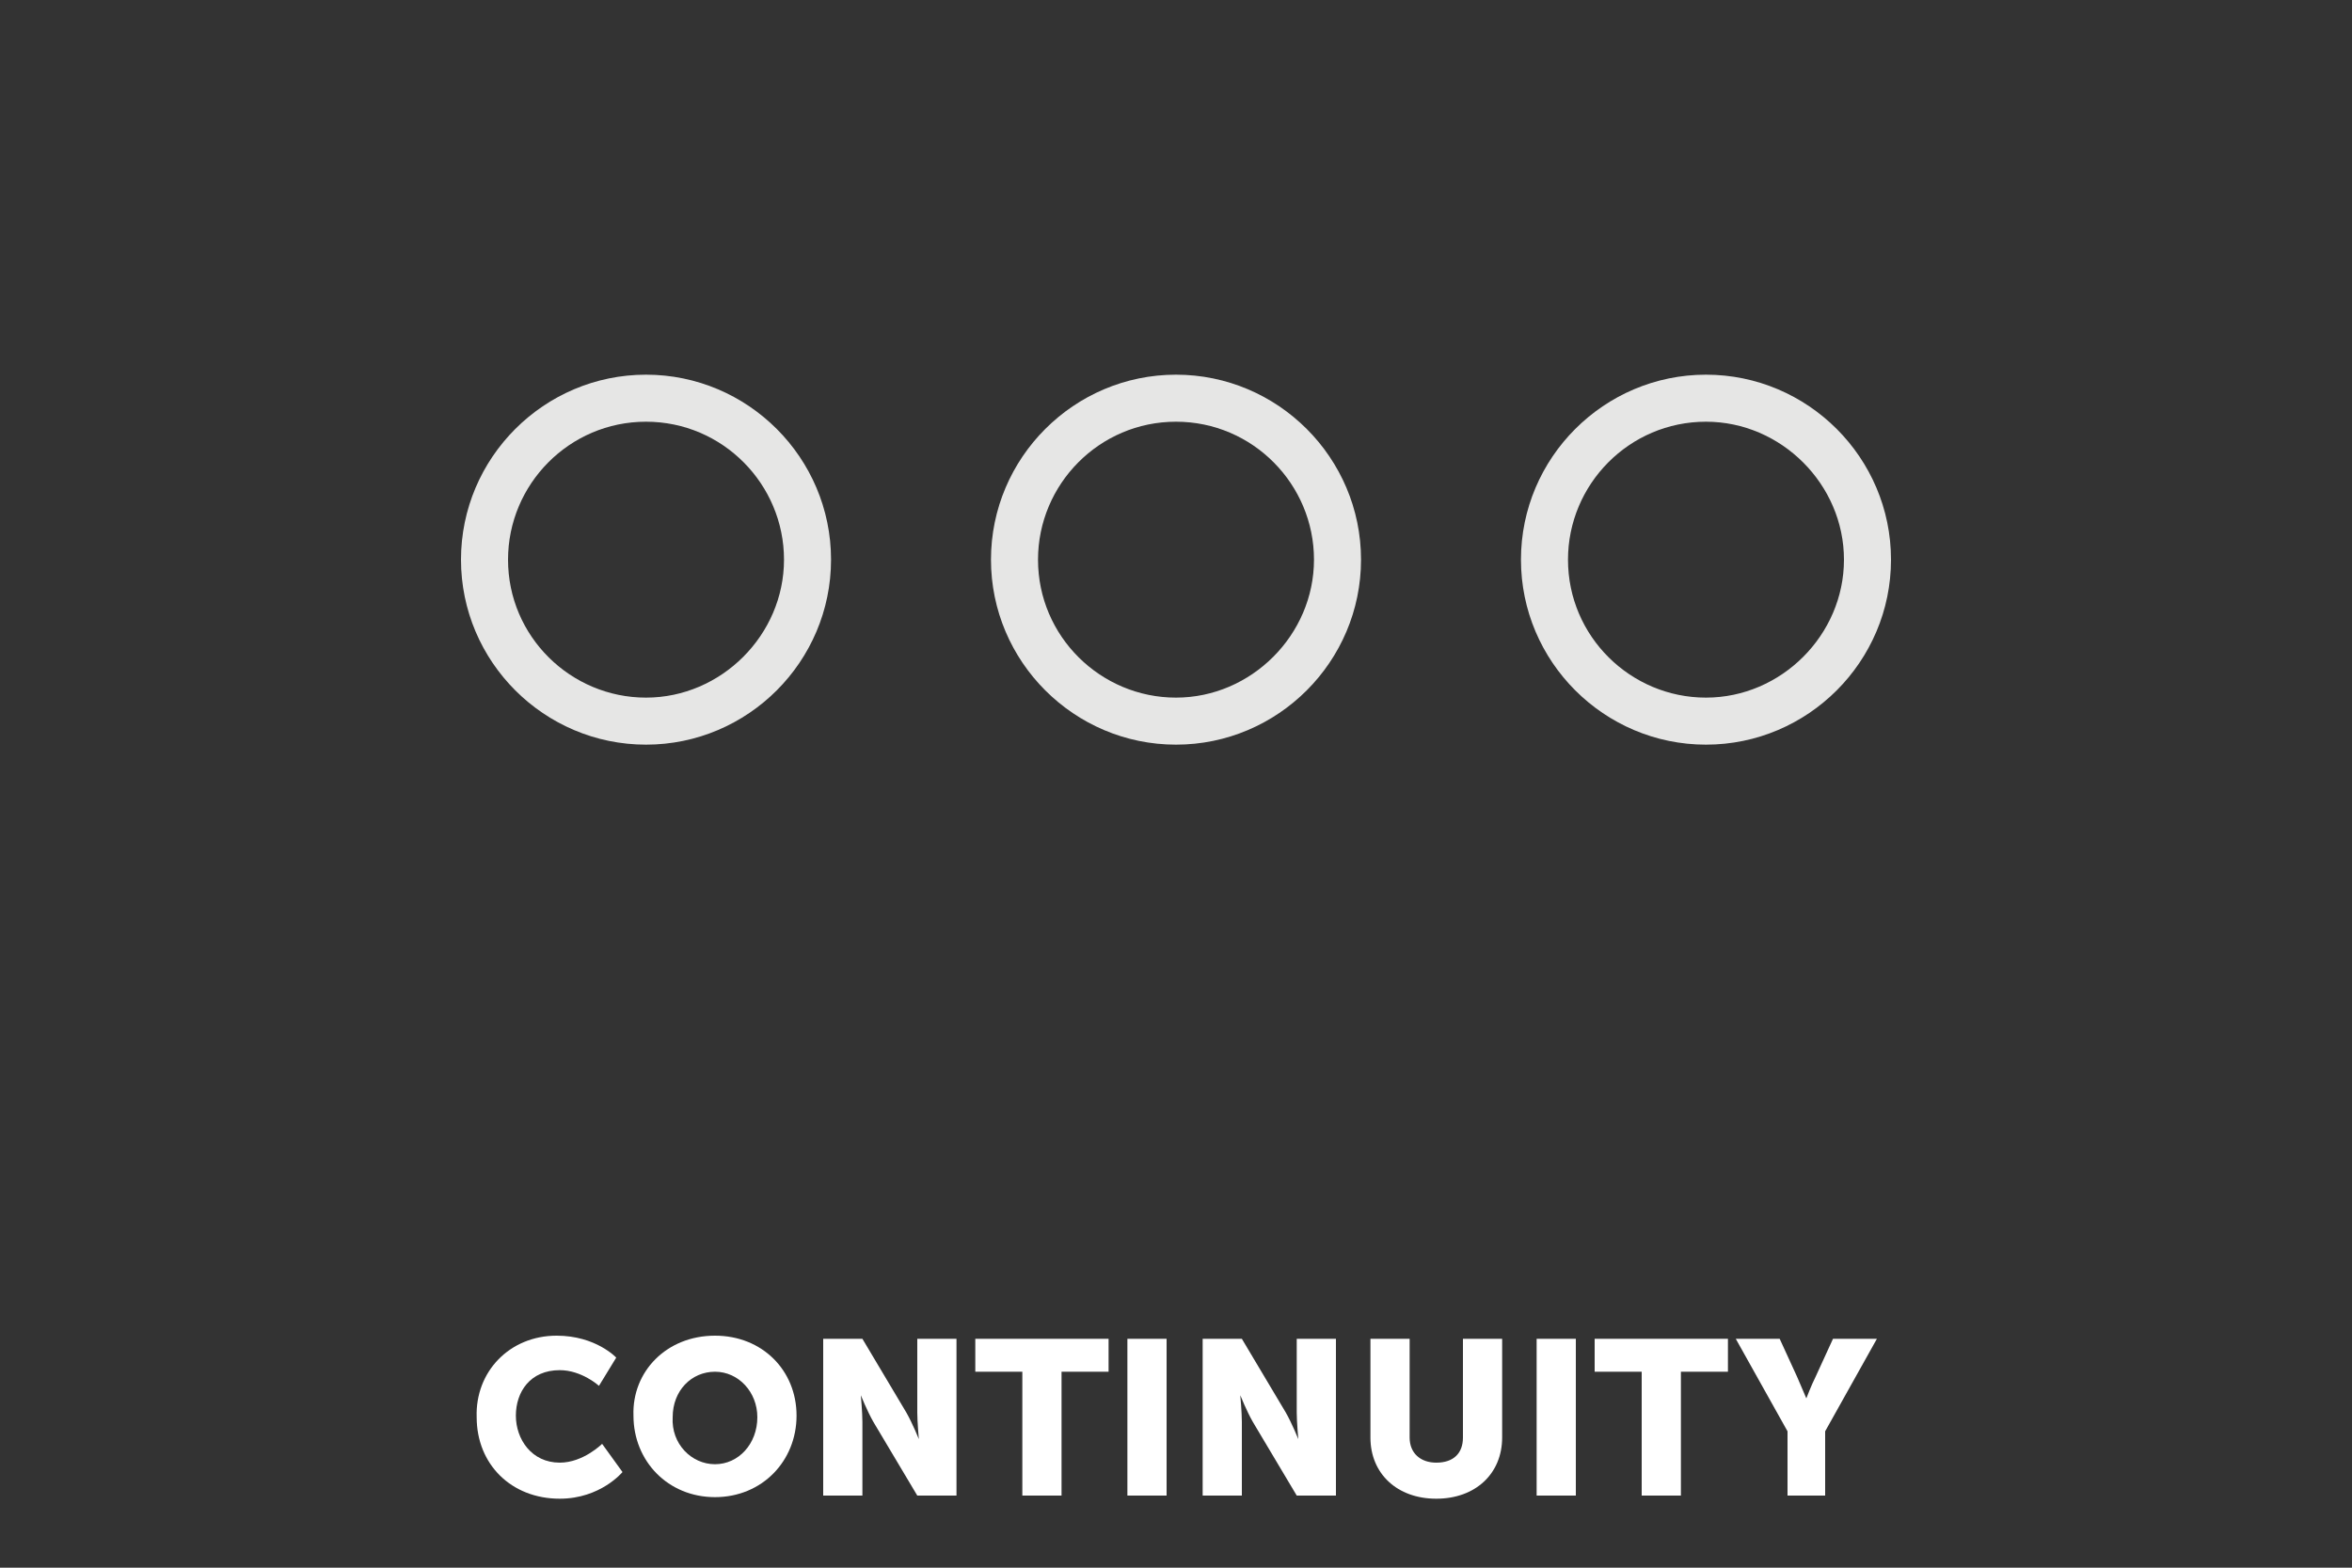 <?xml version="1.0" encoding="utf-8"?>
<!-- Generator: Adobe Illustrator 20.1.0, SVG Export Plug-In . SVG Version: 6.00 Build 0)  -->
<svg version="1.1" id="Layer_1" xmlns="http://www.w3.org/2000/svg" xmlns:xlink="http://www.w3.org/1999/xlink" x="0px" y="0px"
	 viewBox="0 0 150 100" style="enable-background:new 0 0 150 100;" xml:space="preserve">
<rect x="0" y="0" width="150" height="100" fill="#333333" stroke="none"/>
<style type="text/css">
	.st0{fill:#E6E6E5;}
	.st1{fill:#FFFFFF;}
	.st2{fill:#B4B4B4;}
</style>
<g>
	<path class="st1" d="M35.5,85.2c2.5,0,3.8,1.4,3.8,1.4l-1.1,1.8c0,0-1.1-1-2.5-1c-1.9,0-2.8,1.4-2.8,2.9c0,1.5,1,3,2.8,3
		c1.5,0,2.7-1.2,2.7-1.2l1.3,1.8c0,0-1.4,1.7-4,1.7c-3.1,0-5.3-2.2-5.3-5.2C30.3,87.5,32.5,85.2,35.5,85.2z"/>
	<path class="st1" d="M45.6,85.2c3,0,5.2,2.2,5.2,5.1c0,2.9-2.2,5.2-5.2,5.2c-3,0-5.2-2.3-5.2-5.2C40.3,87.5,42.5,85.2,45.6,85.2z
		 M45.6,93.4c1.5,0,2.7-1.3,2.7-3c0-1.6-1.2-2.9-2.7-2.9c-1.5,0-2.7,1.2-2.7,2.9C42.8,92.1,44.1,93.4,45.6,93.4z"/>
	<path class="st1" d="M52.5,85.4h2.5l2.8,4.7c0.4,0.7,0.8,1.7,0.8,1.7h0c0,0-0.1-1.1-0.1-1.7v-4.7h2.5v10h-2.5l-2.8-4.7
		c-0.4-0.7-0.8-1.7-0.8-1.7h0c0,0,0.1,1.1,0.1,1.7v4.7h-2.5V85.4z"/>
	<path class="st1" d="M65.2,87.5h-3v-2.1h8.5v2.1h-3v7.9h-2.5V87.5z"/>
	<path class="st1" d="M71.9,85.4h2.5v10h-2.5V85.4z"/>
	<path class="st1" d="M76.7,85.4h2.5l2.8,4.7c0.4,0.7,0.8,1.7,0.8,1.7h0c0,0-0.1-1.1-0.1-1.7v-4.7h2.5v10h-2.5l-2.8-4.7
		c-0.4-0.7-0.8-1.7-0.8-1.7h0c0,0,0.1,1.1,0.1,1.7v4.7h-2.5V85.4z"/>
	<path class="st1" d="M87.4,85.4h2.5v6.3c0,1,0.7,1.6,1.7,1.6c1.1,0,1.7-0.6,1.7-1.6v-6.3h2.5v6.3c0,2.3-1.7,3.9-4.2,3.9
		c-2.5,0-4.2-1.6-4.2-3.9V85.4z"/>
	<path class="st1" d="M98,85.4h2.5v10H98V85.4z"/>
	<path class="st1" d="M104.7,87.5h-3v-2.1h8.5v2.1h-3v7.9h-2.5V87.5z"/>
	<path class="st1" d="M114,91.3l-3.3-5.9h2.8l1.1,2.4c0.3,0.7,0.6,1.4,0.6,1.4h0c0,0,0.3-0.8,0.6-1.4l1.1-2.4h2.8l-3.3,5.9v4.1H114
		V91.3z"/>
</g>
<g>
	<path class="st0" d="M41.2,47.5c-6.5,0-11.8-5.3-11.8-11.8c0-6.5,5.3-11.8,11.8-11.8c6.5,0,11.8,5.3,11.8,11.8
		C53,42.2,47.7,47.5,41.2,47.5z M41.2,26.9c-4.9,0-8.8,4-8.8,8.8c0,4.9,4,8.8,8.8,8.8s8.8-4,8.8-8.8C50,30.9,46.1,26.9,41.2,26.9z"
		/>
	<path class="st0" d="M75,47.5c-6.5,0-11.8-5.3-11.8-11.8c0-6.5,5.3-11.8,11.8-11.8c6.5,0,11.8,5.3,11.8,11.8
		C86.8,42.2,81.5,47.5,75,47.5z M75,26.9c-4.9,0-8.8,4-8.8,8.8c0,4.9,4,8.8,8.8,8.8s8.8-4,8.8-8.8C83.8,30.9,79.9,26.9,75,26.9z"/>
	<path class="st0" d="M108.8,47.5c-6.5,0-11.8-5.3-11.8-11.8c0-6.5,5.3-11.8,11.8-11.8s11.8,5.3,11.8,11.8
		C120.6,42.2,115.3,47.5,108.8,47.5z M108.8,26.9c-4.9,0-8.8,4-8.8,8.8c0,4.9,4,8.8,8.8,8.8s8.8-4,8.8-8.8
		C117.6,30.9,113.6,26.9,108.8,26.9z"/>
</g>
</svg>
